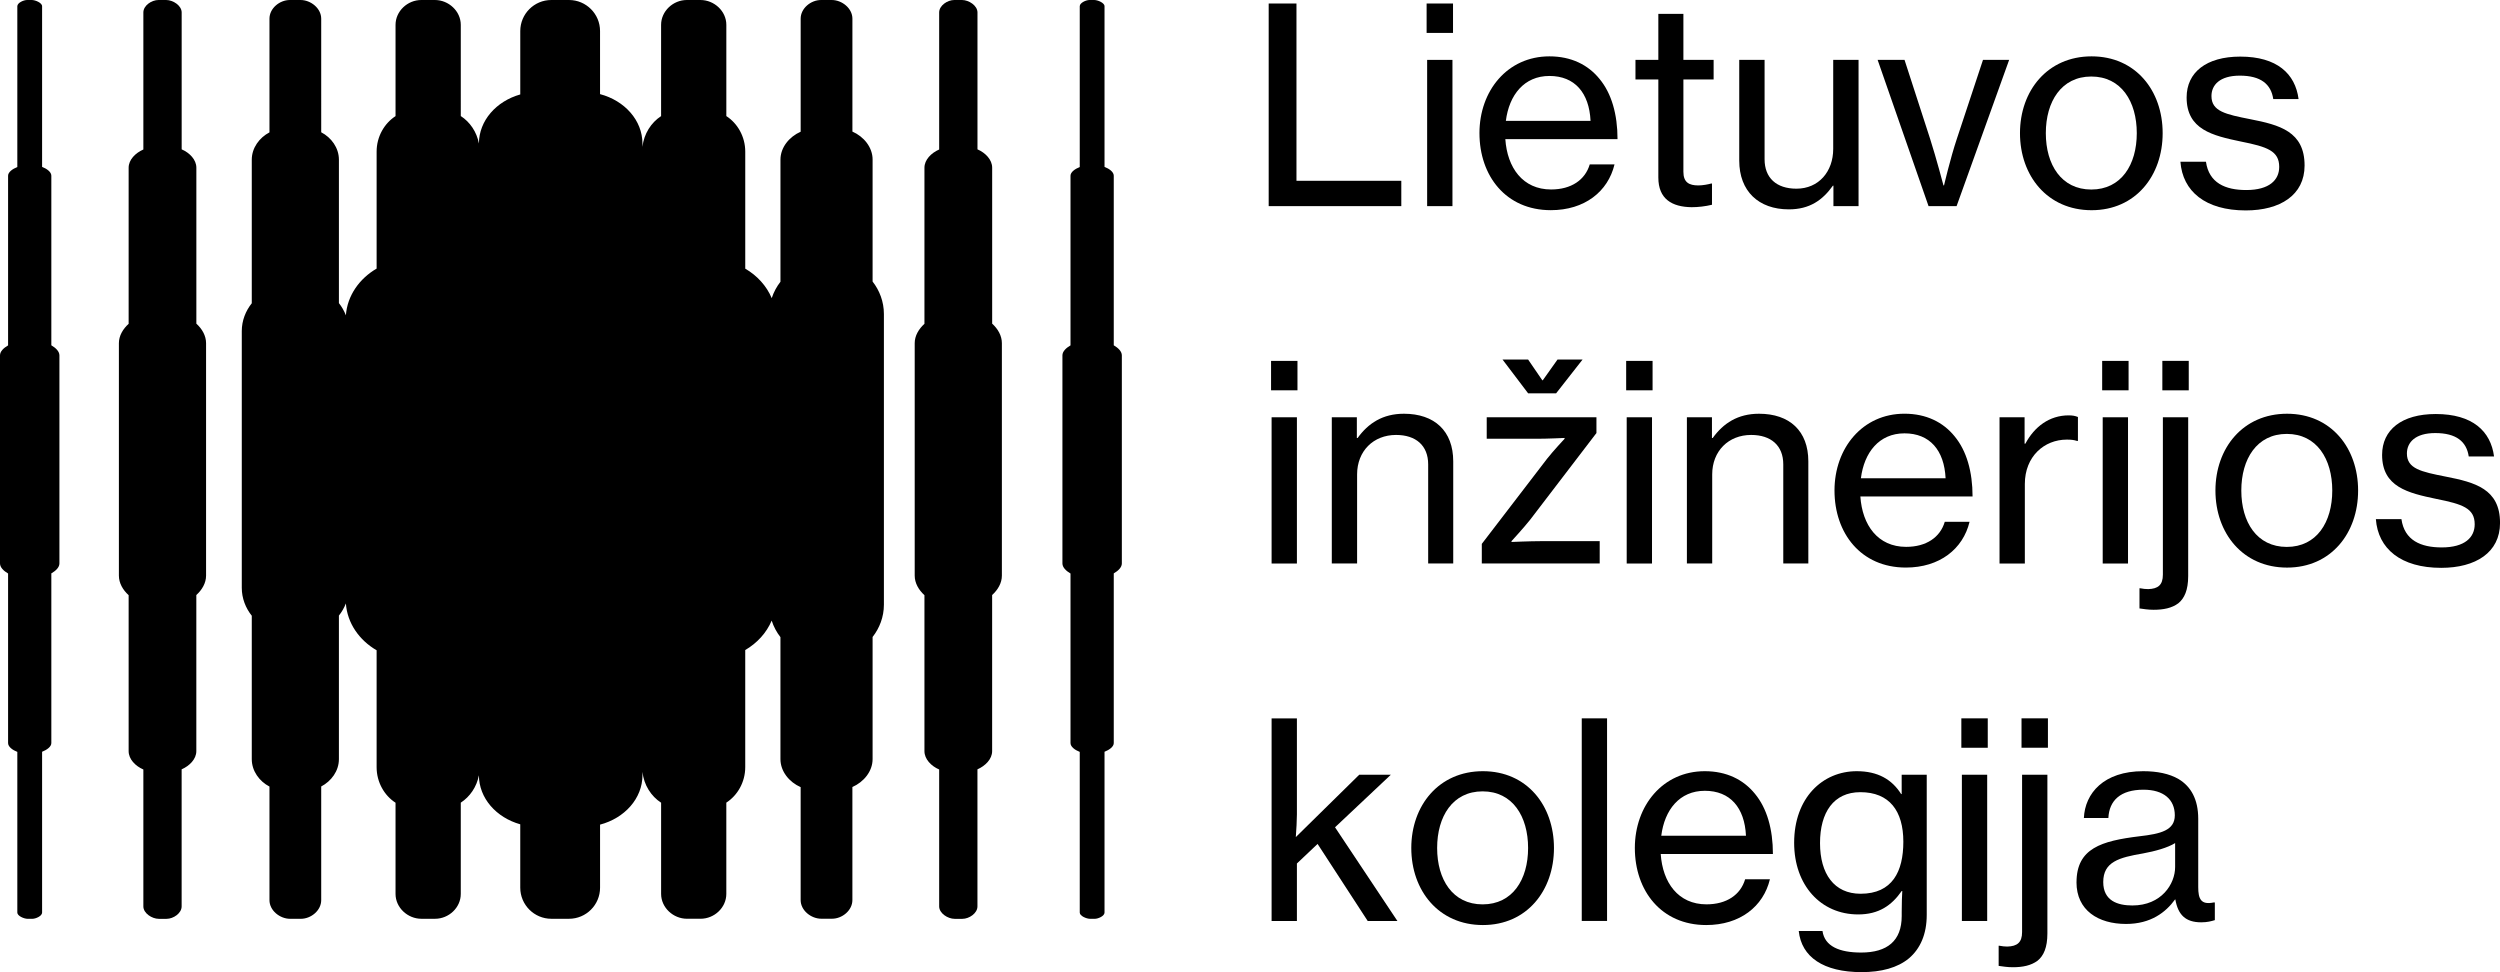<?xml version="1.0" encoding="UTF-8"?>
<svg xmlns="http://www.w3.org/2000/svg" id="Layer_1" viewBox="0 0 798.15 310.37">
  <defs>
    <style>.cls-1{stroke-width:0px;}</style>
  </defs>
  <path class="cls-1" d="M420.66,269.42l-6.61,6.26v18.35h-8.08v-64.68h8.08v30.69c0,1.65-.17,4.95-.35,7.21l20.25-19.91h10.09l-17.82,16.78,19.91,29.91h-9.48l-16-24.6Z"></path>
  <path class="cls-1" d="M450.57,270.73c0-13.56,8.78-24.52,22.86-24.52s22.69,10.96,22.69,24.52-8.61,24.6-22.69,24.6-22.86-10.96-22.86-24.6M487.86,270.73c0-10.09-4.96-18.08-14.52-18.08s-14.52,8-14.52,18.08,4.96,18,14.52,18,14.52-7.91,14.52-18"></path>
  <rect class="cls-1" x="504.99" y="229.34" width="8.08" height="64.68"></rect>
  <path class="cls-1" d="M521.94,270.73c0-13.56,8.95-24.52,22.34-24.52,6.95,0,12.34,2.7,16,7.21,3.83,4.61,5.74,11.3,5.74,19.22h-35.82c.61,9.13,5.56,16.08,14.61,16.08,6.43,0,10.87-3.04,12.34-8h7.91c-2.09,8.69-9.56,14.61-20.34,14.61-14.34,0-22.78-10.95-22.78-24.6M530.38,266.81h27.04c-.43-8.95-5.04-14.34-13.13-14.34s-12.87,6.09-13.91,14.34"></path>
  <path class="cls-1" d="M574.28,297.24h7.57c.69,4.87,5.39,6.87,12.34,6.87,8.35,0,12.95-3.74,12.95-11.65v-1.3c0-2.69.09-5.21.18-6.7h-.18c-3.22,4.61-7.3,7.48-13.91,7.48-11.91,0-20.43-9.3-20.43-22.87,0-14.34,9.04-22.86,19.99-22.86,6.7,0,11.22,2.61,14.17,7.3h.17v-6.17h8v44.77c0,6.17-2.09,10.78-5.65,13.82-3.65,3.04-8.87,4.43-15.13,4.43-12.26,0-19.21-4.87-20.08-13.12M607.66,268.73c0-9.82-4.43-15.82-13.73-15.82-8.52,0-12.87,6.43-12.87,16.26s4.52,16.17,12.95,16.17c10.17,0,13.65-7.13,13.65-16.6"></path>
  <path class="cls-1" d="M626.18,229.34h8.43v9.39h-8.43v-9.39ZM626.35,247.34h8.08v46.69h-8.08v-46.69Z"></path>
  <path class="cls-1" d="M638.09,308.37v-6.43h.26c.87.17,1.74.26,2.52.26,3.13-.09,4.7-1.3,4.7-4.61v-50.25h8.08v50.68c0,4.52-1.21,7.13-3.13,8.69-2.09,1.56-4.78,2.09-7.91,2.09-1.74,0-3.3-.26-4.52-.43M645.39,229.34h8.43v9.39h-8.43v-9.39Z"></path>
  <path class="cls-1" d="M662.95,281.68c0-10.87,8-13.21,20.08-14.69,6.87-.78,11.3-1.91,11.3-6.7,0-5.04-3.56-8.17-10-8.17-7.39,0-10.95,3.48-11.21,9.04h-7.82c.35-7.91,6.35-14.95,18.95-14.95,4.43,0,8.35.79,11.3,2.52,3.91,2.35,6.26,6.43,6.26,12.69v21.82c0,3.74.87,5.74,4.95,4.87h.35v5.65c-1.13.35-2.43.7-4.35.7-4.96,0-7.39-2.35-8.26-7.3h-.09c-2.96,4.09-7.74,7.82-15.65,7.82-8.87,0-15.82-4.34-15.82-13.3M694.43,276.81v-7.65c-2.35,1.48-6.43,2.61-10.26,3.31-7.65,1.3-12.69,2.69-12.69,9.13,0,6,4.61,7.48,9.3,7.48,9.3,0,13.65-6.87,13.65-12.26"></path>
  <polygon class="cls-1" points="405.04 1.12 413.91 1.12 413.91 57.72 447.38 57.72 447.38 65.81 405.04 65.81 405.04 1.12"></polygon>
  <path class="cls-1" d="M455.46,1.12h8.43v9.39h-8.43V1.12ZM455.63,19.12h8.08v46.69h-8.08V19.12Z"></path>
  <path class="cls-1" d="M472.33,42.51c0-13.56,8.95-24.52,22.34-24.52,6.95,0,12.34,2.69,16,7.21,3.83,4.61,5.74,11.3,5.74,19.21h-35.82c.61,9.13,5.56,16.08,14.61,16.08,6.43,0,10.87-3.04,12.34-8h7.91c-2.09,8.69-9.56,14.61-20.34,14.61-14.34,0-22.78-10.95-22.78-24.6M480.76,38.59h27.04c-.43-8.95-5.04-14.34-13.13-14.34s-12.87,6.09-13.91,14.34"></path>
  <path class="cls-1" d="M522.14,19.12h7.3V4.43h8v14.69h9.65v6.26h-9.65v29.47c0,3.39,1.83,4.35,4.78,4.35,1.39,0,3.22-.35,4.09-.61h.26v6.78c-2.17.52-4.43.78-6.52.78-6.26-.09-10.61-2.61-10.61-9.48v-31.3h-7.3v-6.26Z"></path>
  <path class="cls-1" d="M585.34,65.8v-6.52h-.17c-3.3,4.61-7.39,7.56-14.08,7.56-9.65,0-15.82-5.82-15.82-15.56V19.12h8.09v31.73c0,5.91,3.74,9.39,10.17,9.39,7.13,0,11.74-5.48,11.74-12.69v-28.43h8.09v46.69h-8Z"></path>
  <path class="cls-1" d="M599.43,19.12h8.61l8.17,25.21c2,6.26,4.26,14.87,4.26,14.87h.18s2-8.61,4.09-14.87l8.35-25.21h8.35l-16.78,46.69h-8.95l-16.26-46.69Z"></path>
  <path class="cls-1" d="M644.9,42.51c0-13.56,8.78-24.52,22.86-24.52s22.69,10.95,22.69,24.52-8.61,24.6-22.69,24.6-22.86-10.96-22.86-24.6M682.19,42.51c0-10.09-4.96-18.08-14.52-18.08s-14.52,8-14.52,18.08,4.96,18,14.52,18,14.52-7.91,14.52-18"></path>
  <path class="cls-1" d="M696.1,51.63h8.17c.96,6.78,6.17,9.04,12.87,9.04,7.39,0,10.52-3.22,10.52-7.39,0-5.13-3.91-6.43-12.17-8.08-9.13-1.91-17.39-3.83-17.39-14.09,0-8,6.26-13.04,17.13-13.04,11.74,0,17.56,5.48,18.61,13.56h-8.08c-.7-4.78-4-7.48-10.69-7.48-6.35,0-9.04,2.96-9.04,6.52,0,4.87,4.52,5.83,12.43,7.39,9.3,1.83,17.3,3.91,17.3,14.78,0,9.47-7.82,14.34-18.78,14.34-12.87,0-20.17-6.09-20.86-15.56"></path>
  <path class="cls-1" d="M405.8,115.22h8.43v9.39h-8.43v-9.39ZM405.97,133.22h8.08v46.69h-8.08v-46.69Z"></path>
  <path class="cls-1" d="M433.18,139.83h.26c3.39-4.7,8-7.74,14.78-7.74,9.74,0,15.74,5.48,15.74,15.21v32.6h-8v-31.65c0-6-3.91-9.39-10.26-9.39-7.21,0-12.43,5.13-12.43,12.61v28.43h-8.08v-46.69h8v6.61Z"></path>
  <path class="cls-1" d="M473.08,173.64l20.86-27.21c1.91-2.43,5.57-6.35,5.57-6.35v-.26s-5.57.26-8.78.26h-16.08v-6.87h35.03v5.04l-21.21,27.74c-2,2.52-5.91,6.78-5.91,6.78v.26s5.91-.26,9.3-.26h18.86v7.13h-37.64v-6.26ZM496.82,125.57h-8.95l-8.17-10.78h8.17l4.52,6.61h.17l4.69-6.61h8l-8.44,10.78Z"></path>
  <path class="cls-1" d="M519.17,115.22h8.43v9.39h-8.43v-9.39ZM519.34,133.22h8.08v46.69h-8.08v-46.69Z"></path>
  <path class="cls-1" d="M546.55,139.83h.26c3.39-4.7,8-7.74,14.78-7.74,9.74,0,15.74,5.48,15.74,15.21v32.6h-8v-31.65c0-6-3.91-9.39-10.26-9.39-7.21,0-12.43,5.13-12.43,12.61v28.43h-8.08v-46.69h8v6.61Z"></path>
  <path class="cls-1" d="M585.68,156.6c0-13.56,8.95-24.52,22.34-24.52,6.95,0,12.34,2.7,16,7.21,3.83,4.61,5.74,11.3,5.74,19.22h-35.82c.61,9.13,5.56,16.08,14.61,16.08,6.43,0,10.87-3.04,12.34-8h7.91c-2.09,8.69-9.56,14.61-20.34,14.61-14.34,0-22.78-10.95-22.78-24.6M594.11,152.69h27.04c-.43-8.95-5.04-14.34-13.13-14.34s-12.87,6.09-13.91,14.34"></path>
  <path class="cls-1" d="M646.36,141.65h.26c2.87-5.39,7.65-9.04,13.82-9.04,1.3,0,2.09.17,2.96.52v7.65h-.26c-1.13-.35-1.91-.43-3.3-.43-7.21,0-13.39,5.39-13.39,14.17v25.39h-8.08v-46.69h8v8.43Z"></path>
  <path class="cls-1" d="M671.14,115.22h8.43v9.39h-8.43v-9.39ZM671.31,133.22h8.08v46.69h-8.08v-46.69Z"></path>
  <path class="cls-1" d="M683.05,194.25v-6.43h.26c.87.17,1.74.26,2.52.26,3.13-.09,4.69-1.3,4.69-4.61v-50.25h8.08v50.68c0,4.52-1.22,7.13-3.13,8.69-2.09,1.57-4.78,2.09-7.91,2.09-1.74,0-3.31-.26-4.52-.43M690.35,115.22h8.43v9.39h-8.43v-9.39Z"></path>
  <path class="cls-1" d="M707.3,156.61c0-13.56,8.78-24.52,22.86-24.52s22.69,10.95,22.69,24.52-8.61,24.6-22.69,24.6-22.86-10.96-22.86-24.6M744.6,156.61c0-10.09-4.96-18.08-14.52-18.08s-14.52,8-14.52,18.08,4.96,18,14.52,18,14.52-7.91,14.52-18"></path>
  <path class="cls-1" d="M758.51,165.73h8.17c.96,6.78,6.17,9.04,12.87,9.04,7.39,0,10.52-3.22,10.52-7.39,0-5.13-3.91-6.43-12.17-8.08-9.13-1.91-17.39-3.83-17.39-14.08,0-8,6.26-13.04,17.13-13.04,11.74,0,17.56,5.48,18.61,13.56h-8.08c-.7-4.78-4-7.48-10.7-7.48-6.34,0-9.04,2.96-9.04,6.52,0,4.87,4.52,5.83,12.43,7.39,9.3,1.83,17.3,3.91,17.3,14.78,0,9.48-7.82,14.34-18.78,14.34-12.87,0-20.17-6.08-20.86-15.56"></path>
  <path class="cls-1" d="M278.59,50.97c0-3.96-2.82-7.37-6.45-8.96V5.96C272.14,2.67,268.83,0,265.54,0h-3.4c-3.29,0-6.52,2.67-6.52,5.96v36.09c-3.62,1.6-6.45,4.99-6.45,8.92v38.98c-1.2,1.53-2.16,3.31-2.79,5.24-1.64-3.91-4.65-7.21-8.45-9.42v-37.35c0-4.84-2.49-9.06-6.04-11.36V7.94C231.9,3.56,228.02,0,223.63,0h-4.35c-4.39,0-8.22,3.56-8.22,7.94v29.13c-3.17,2.06-5.49,5.64-5.95,9.82v-1.05c0-7.43-5.7-13.72-13.54-15.79V9.92C191.58,4.44,187.13,0,181.65,0h-5.63c-5.48,0-9.92,4.44-9.92,9.92v20.23c-7.65,2.16-13.19,8.35-13.2,15.67-.7-3.74-2.89-6.89-5.79-8.77V7.94C147.11,3.56,143.23,0,138.85,0h-4.35C130.11,0,126.28,3.56,126.28,7.94v29.13c-3.55,2.31-6.04,6.51-6.04,11.34v37.34c-5.49,3.19-9.38,8.64-9.81,14.92-.55-1.42-1.31-2.74-2.23-3.9v-45.79c0-3.79-2.43-7.08-5.65-8.75V5.96C102.55,2.67,99.23,0,95.95,0h-3.4c-3.29,0-6.52,2.67-6.52,5.96v36.3c-3.21,1.68-5.65,4.95-5.65,8.72v45.84c-1.95,2.44-3.19,5.52-3.19,8.88v81.96c0,3.38,1.24,6.48,3.19,8.92v45.79c0,3.79,2.43,7.08,5.65,8.75v36.27c0,3.29,3.31,5.95,6.6,5.95h3.4c3.29,0,6.52-2.67,6.52-5.95v-36.3c3.21-1.68,5.65-4.95,5.65-8.72v-45.84c.93-1.16,1.68-2.47,2.23-3.88.42,6.3,4.3,11.77,9.81,14.96v37.32c0,4.84,2.49,9.06,6.04,11.35v29.11c0,4.39,3.88,7.94,8.26,7.94h4.35c4.39,0,8.22-3.55,8.22-7.94v-29.13c2.9-1.88,5.09-5.03,5.79-8.75.01,7.32,5.54,13.51,13.2,15.66v20.23c0,5.48,4.45,9.93,9.93,9.93h5.63c5.48,0,9.92-4.44,9.92-9.93v-20.13c7.84-2.07,13.54-8.35,13.54-15.79v-1.05c.45,4.2,2.77,7.79,5.95,9.84v29.11c0,4.39,3.88,7.94,8.26,7.94h4.34c4.39,0,8.22-3.55,8.22-7.94v-29.13c3.55-2.3,6.04-6.51,6.04-11.34v-37.38c3.79-2.21,6.8-5.5,8.44-9.4.63,1.95,1.59,3.74,2.8,5.28v38.93c0,3.96,2.82,7.37,6.45,8.96v36.06c0,3.29,3.31,5.95,6.6,5.95h3.4c3.29,0,6.52-2.67,6.52-5.95v-36.1c3.62-1.6,6.45-4.99,6.45-8.92v-38.98c2.2-2.8,3.61-6.39,3.61-10.31v-92.81c0-3.94-1.41-7.55-3.61-10.36v-38.93Z"></path>
  <path class="cls-1" d="M16.39,110.23v-54.13c0-1.2-1.44-2.24-2.95-2.82V1.99C13.44.89,11.26,0,10.16,0h-1.52C7.55,0,5.53.89,5.53,1.99v51.34c-1.51.59-2.95,1.61-2.95,2.77v54.17c-1.46.84-2.58,1.95-2.58,3.18v66.43c0,1.25,1.13,2.37,2.58,3.22v54.13c0,1.2,1.44,2.24,2.95,2.82v51.3c0,1.1,2.18,1.99,3.28,1.99h1.52c1.09,0,3.11-.89,3.11-1.99v-51.34c1.51-.59,2.95-1.61,2.95-2.77v-54.18c1.46-.84,2.58-1.95,2.58-3.17v-66.43c0-1.25-1.13-2.37-2.58-3.22"></path>
  <path class="cls-1" d="M355.58,110.23v-54.13c0-1.2-1.44-2.24-2.95-2.82V1.99c0-1.1-2.18-1.99-3.28-1.99h-1.52c-1.09,0-3.11.89-3.11,1.99v51.34c-1.51.59-2.95,1.61-2.95,2.77v54.17c-1.46.84-2.58,1.95-2.58,3.18v66.43c0,1.25,1.13,2.37,2.58,3.22v54.13c0,1.2,1.44,2.24,2.95,2.82v51.3c0,1.1,2.18,1.99,3.28,1.99h1.52c1.1,0,3.11-.89,3.11-1.99v-51.34c1.51-.59,2.95-1.61,2.95-2.77v-54.18c1.46-.84,2.58-1.95,2.58-3.17v-66.43c0-1.25-1.13-2.37-2.58-3.22"></path>
  <path class="cls-1" d="M62.69,103.32v-49.78c0-2.56-2.15-4.76-4.69-5.86V3.97C57.99,1.78,55.25,0,53.05,0h-2.46c-2.19,0-4.82,1.78-4.82,3.97v43.76c-2.54,1.11-4.7,3.28-4.7,5.81v49.84c-1.84,1.67-3.11,3.83-3.11,6.19v74.2c0,2.39,1.27,4.58,3.11,6.25v49.79c0,2.56,2.15,4.76,4.7,5.86v43.71c0,2.19,2.75,3.97,4.94,3.97h2.46c2.19,0,4.82-1.78,4.82-3.97v-43.76c2.53-1.11,4.69-3.28,4.69-5.81v-49.84c1.84-1.67,3.11-3.83,3.11-6.2v-74.2c0-2.4-1.27-4.58-3.11-6.25"></path>
  <path class="cls-1" d="M316.76,103.32v-49.78c0-2.56-2.15-4.76-4.69-5.86V3.97C312.06,1.78,309.32,0,307.12,0h-2.46c-2.19,0-4.82,1.78-4.82,3.97v43.76c-2.54,1.11-4.7,3.28-4.7,5.81v49.84c-1.84,1.67-3.11,3.83-3.11,6.19v74.2c0,2.39,1.27,4.58,3.11,6.25v49.79c0,2.56,2.15,4.76,4.7,5.86v43.71c0,2.19,2.75,3.97,4.94,3.97h2.46c2.19,0,4.82-1.78,4.82-3.97v-43.76c2.53-1.11,4.69-3.28,4.69-5.81v-49.84c1.84-1.67,3.11-3.83,3.11-6.2v-74.2c0-2.4-1.27-4.58-3.11-6.25"></path>
</svg>
